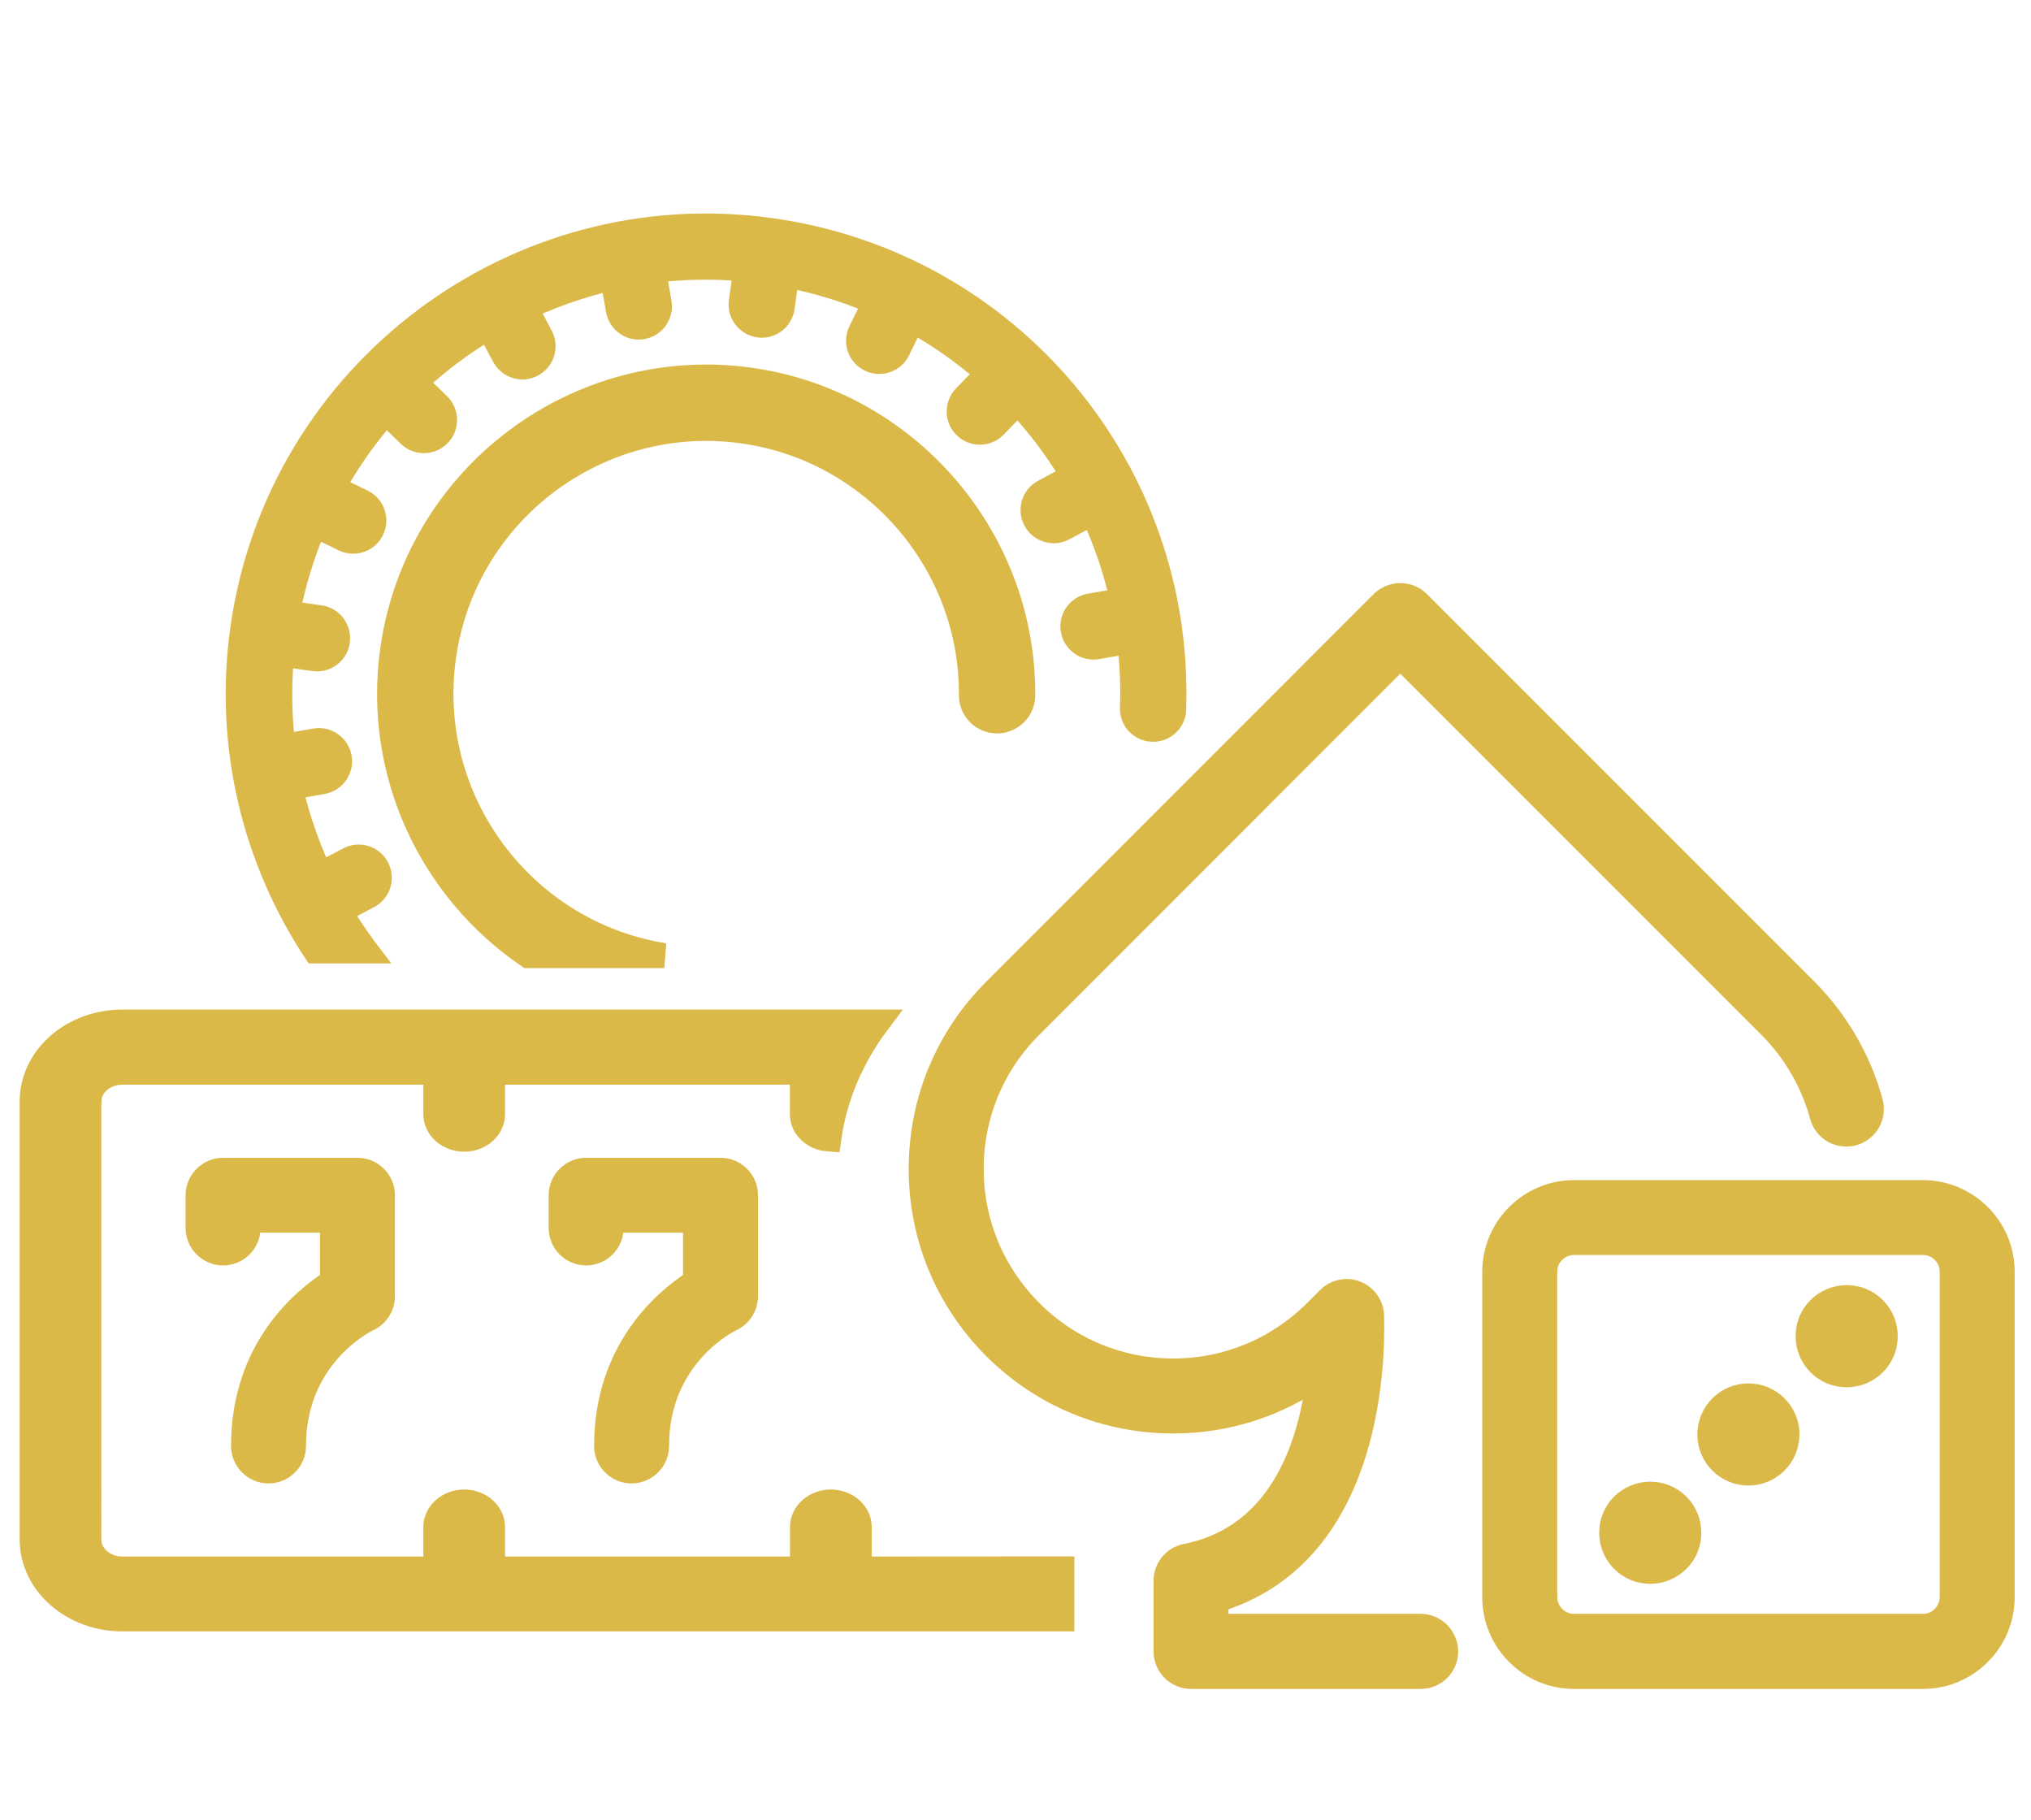 <?xml version="1.0" encoding="utf-8"?>
<!-- Generator: Adobe Illustrator 25.3.1, SVG Export Plug-In . SVG Version: 6.00 Build 0)  -->
<svg version="1.1" id="Layer_1" xmlns="http://www.w3.org/2000/svg" xmlns:xlink="http://www.w3.org/1999/xlink" x="0px" y="0px"
	 viewBox="0 0 1630.7 1461.3" style="enable-background:new 0 0 1630.7 1461.3;" xml:space="preserve">
<style type="text/css">
	.st0{fill:#DBB949;stroke:#DBB949;stroke-width:21;stroke-miterlimit:10;}
	.st1{display:none;fill:#DBB949;stroke:#DBB949;stroke-width:21;stroke-miterlimit:10;}
	.st2{fill:#DBB949;stroke:#DBB949;stroke-width:20;stroke-miterlimit:10;}
	.st3{fill:#DBB949;stroke:#DBB949;stroke-width:12;stroke-miterlimit:10;}
</style>
<g id="Layer_11">
	<g>
		<path class="st0" d="M287,940H179.1c-10.8,0-19.6,8.8-19.6,19.6v26.2c0,10.8,8.8,19.6,19.6,19.6s19.6-8.8,19.6-19.6v-6.7h68.7
			v50.1c-22.8,14.4-71.4,54.2-71.4,131.6c0,10.8,8.8,19.6,19.6,19.6s19.6-8.8,19.6-19.6c0-73.2,57.6-101.2,59.9-102.3
			c7-3.2,11.5-10.2,11.5-17.8v-81.1C306.6,948.7,297.8,940,287,940z"/>
		<path class="st0" d="M578.5,940H470.6c-10.8,0-19.6,8.8-19.6,19.6v26.2c0,10.8,8.8,19.6,19.6,19.6s19.6-8.8,19.6-19.6v-6.7h68.7
			v50.1c-22.8,14.4-71.4,54.2-71.4,131.6c0,10.8,8.8,19.6,19.6,19.6c10.8,0,19.6-8.8,19.6-19.6c0-73.2,57.6-101.2,59.9-102.3
			c7-3.2,11.5-10.2,11.5-17.8v-81.1C598.1,948.7,589.3,940,578.5,940z"/>
		<g>
			<path class="st0" d="M689.4,1260.1v-34.2c0-10.8-10-19.6-22.3-19.6s-22.3,8.8-22.3,19.6v34.2H395v-34.2c0-10.8-10-19.6-22.3-19.6
				c-12.3,0-22.3,8.8-22.3,19.6v34.2H98.2c-15,0-27.3-10.8-27.3-24V884.3c0-13.2,12.2-24,27.3-24h252.2v34.2
				c0,10.8,10,19.6,22.3,19.6c12.3,0,22.3-8.8,22.3-19.6v-34.2h249.7v34.2c0,10.2,8.9,18.5,20.3,19.4c4.7-33.7,18.2-65.2,38.9-92.9
				H98.2c-39.7,0-71.9,28.3-71.9,63.2v351.8c0,34.8,32.3,63.2,71.9,63.2h753.9v-39.2L689.4,1260.1L689.4,1260.1z"/>
		</g>
		<path class="st1" d="M863.5,942.7H755.6c-10.8,0-19.6,8.8-19.6,19.6v26.2c0,10.8,8.8,19.6,19.6,19.6s19.6-8.8,19.6-19.6v-6.7h68.7
			v50.1c-22.8,14.4-71.4,54.2-71.4,131.6c0,10.8,8.8,19.6,19.6,19.6s19.6-8.8,19.6-19.6c0-73.2,57.6-101.2,59.9-102.3
			c7-3.2,11.5-10.2,11.5-17.8v-81.1C883.2,951.5,874.4,942.7,863.5,942.7z"/>
	</g>
	<g>
		<path class="st0" d="M1140.6,1306.1H975.8v-21.8c120.3-35.5,126.2-182.2,125-227.9c-0.2-7.8-5.1-14.8-12.3-17.7
			c-7.3-2.9-15.6-1.2-21.1,4.3l-10.4,10.4c-30.7,30.7-71.6,47.7-115,47.7c-43.5,0-84.3-16.9-115-47.7c-30.7-30.7-47.7-71.6-47.7-115
			c0-43.5,16.9-84.3,47.7-115L1124.3,526l297.3,297.3c20,20,34.5,45,41.9,72.2c2.8,10.5,13.6,16.6,24.1,13.8
			c10.4-2.8,16.6-13.6,13.8-24.1c-9.2-33.8-27.2-64.8-52-89.7l-311.2-311.2c-3.7-3.7-8.7-5.7-13.9-5.7s-10.2,2.1-13.9,5.7
			L799.2,795.6c-38.1,38.1-59.1,88.8-59.1,142.8c0,53.9,21,104.6,59.1,142.8c38.1,38.1,88.8,59.1,142.8,59.1
			c42.8,0,83.7-13.3,117.8-37.8c-6,54.7-28.7,131.7-107.3,147.3c-9.2,1.8-15.8,9.9-15.8,19.2v56.8c0,10.8,8.8,19.6,19.6,19.6h184.4
			c10.8,0,19.6-8.8,19.6-19.6C1160.2,1314.9,1151.4,1306.1,1140.6,1306.1z"/>
		<path class="st0" d="M1543.9,957.9h-280.1c-34.8,0-63.2,28.3-63.2,63.2v261.1c0,34.8,28.3,63.2,63.2,63.2h280.1
			c34.8,0,63.2-28.3,63.2-63.2V1021C1607.1,986.2,1578.7,957.9,1543.9,957.9z M1567.9,1282.1c0,13.2-10.8,24-24,24h-280.1
			c-13.2,0-24-10.8-24-24v-261.1c0-13.2,10.8-24,24-24h280.1c13.2,0,24,10.8,24,24L1567.9,1282.1L1567.9,1282.1z"/>
		<path class="st0" d="M1403.8,1121.1c-16.8,0-30.5,13.7-30.5,30.5s13.7,30.5,30.5,30.5c16.8,0,30.5-13.7,30.5-30.5
			C1434.3,1134.8,1420.7,1121.1,1403.8,1121.1z"/>
		<path class="st1" d="M1482.7,1200c-8.1,0-15.8,3.2-21.6,8.9s-8.9,13.4-8.9,21.6c0,8.2,3.2,15.8,8.9,21.6
			c5.8,5.8,13.4,8.9,21.6,8.9c8.2,0,15.8-3.2,21.6-8.9c5.8-5.8,8.9-13.4,8.9-21.6c0-8.2-3.2-15.8-8.9-21.6
			C1498.6,1203.2,1490.9,1200,1482.7,1200z"/>
		<path class="st1" d="M1325,1042.2c-8.2,0-15.8,3.2-21.6,8.9c-5.8,5.8-8.9,13.4-8.9,21.6c0,8.2,3.2,15.8,8.9,21.6
			c5.8,5.8,13.4,8.9,21.6,8.9c8.1,0,15.8-3.2,21.6-8.9s8.9-13.4,8.9-21.6c0-8.2-3.2-15.8-8.9-21.6
			C1340.8,1045.4,1333.1,1042.2,1325,1042.2z"/>
		<path class="st0" d="M1482.7,1042.2c-8.1,0-15.8,3.2-21.6,8.9s-8.9,13.4-8.9,21.6c0,8.2,3.2,15.8,8.9,21.6
			c5.8,5.8,13.4,8.9,21.6,8.9c8.2,0,15.8-3.2,21.6-8.9c5.8-5.8,8.9-13.4,8.9-21.6c0-8.2-3.2-15.8-8.9-21.6
			C1498.6,1045.4,1490.9,1042.2,1482.7,1042.2z"/>
		<path class="st0" d="M1325,1200c-8.2,0-15.8,3.2-21.6,8.9c-5.8,5.8-8.9,13.4-8.9,21.6c0,8.2,3.2,15.8,8.9,21.6
			c5.8,5.8,13.4,8.9,21.6,8.9c8.1,0,15.8-3.2,21.6-8.9s8.9-13.4,8.9-21.6c0-8.2-3.2-15.8-8.9-21.6
			C1340.8,1203.2,1333.1,1200,1325,1200z"/>
	</g>
	<g>
		<path class="st2" d="M356.2,527C372.7,410.7,480.8,329.6,597,346.1c105,14.9,183.6,106,182.9,211.9c-0.1,11.4,9.1,20.7,20.5,20.8
			c11.4,0.1,20.7-9.1,20.8-20.5c0.8-126.5-93.1-235.2-218.4-253.1C464,285.5,335.1,382.4,315.3,521.2
			c-14.1,99.1,31.2,193.1,108.8,246h109.3C419.2,749,339.9,642,356.2,527z"/>
		<path class="st3" d="M278.2,733.2l19.4-10.3c10.1-5.3,13.9-17.8,8.6-27.9c-5.3-10.1-17.8-13.9-27.9-8.6L259,696.6
			c-8.9-19.6-16-40.1-21.1-61.3l21.7-3.8c11.2-2,18.8-12.7,16.8-23.9s-12.7-18.8-23.9-16.8l-21.8,3.8c-2.4-21.2-2.7-42.9-0.9-64.9
			l21.8,3.1c11.3,1.6,21.7-6.2,23.3-17.5c1.6-11.3-6.2-21.7-17.5-23.4l-21.8-3.1c4.4-21.6,10.8-42.3,19-62.1l19.9,9.7
			c2,1,4.1,1.6,6.2,1.9c8.6,1.2,17.4-3.1,21.4-11.4c5-10.2,0.8-22.6-9.5-27.6l-19.8-9.7c10.8-19,23.3-36.7,37.4-53L326,352
			c3.2,3.1,7.3,5,11.4,5.6c6.3,0.9,13-1.1,17.8-6.1c7.9-8.2,7.7-21.3-0.5-29.2L339,307.1c16-14.6,33.4-27.6,51.9-38.9l10.3,19.4
			c3.2,6.1,9,9.9,15.4,10.8c4.2,0.6,8.5-0.1,12.5-2.2c10.1-5.3,13.9-17.8,8.6-27.9l-10.3-19.4c19.6-8.9,40.1-16,61.3-21.1l3.8,21.7
			c1.6,9,8.8,15.7,17.4,16.9c2.1,0.3,4.3,0.3,6.5-0.1c11.2-2,18.8-12.6,16.8-23.9l-3.8-21.8c21.2-2.4,42.9-2.7,64.9-0.9l-3.1,21.8
			c-1.6,11.3,6.2,21.7,17.5,23.4c11.3,1.6,21.7-6.2,23.3-17.5l3.1-21.8c21.6,4.4,42.3,10.8,62.1,19l-9.8,19.9
			c-5,10.2-0.8,22.6,9.5,27.6c2,1,4.1,1.6,6.2,1.9c8.6,1.2,17.4-3.1,21.4-11.4l9.8-20c19,10.8,36.8,23.3,53.1,37.4l-15.5,16
			c-7.9,8.2-7.7,21.3,0.5,29.2c3.2,3.1,7.3,5,11.4,5.6c6.3,0.9,13-1.1,17.8-6.1l15.5-16c14.6,16,27.7,33.4,39,52l-19.7,10.5
			c-10.1,5.3-13.9,17.8-8.6,27.9c3.2,6.1,9,9.9,15.4,10.8c4.2,0.6,8.5-0.1,12.5-2.2l19.8-10.5c8.9,19.6,15.9,40.2,20.9,61.5
			l-21.9,3.8c-11.2,2-18.8,12.6-16.8,23.9c1.6,9,8.8,15.7,17.4,16.9c2.1,0.3,4.3,0.3,6.5-0.1l21.8-3.8c1.8,16,2.4,32.3,1.8,48.8
			c-0.4,11.4,8.5,20.9,19.9,21.3c11.4,0.4,21-8.5,21.3-19.9c6.6-194-133.5-361-325.9-388.4c0,0,0,0,0,0c0,0,0,0,0,0c0,0,0,0-0.1,0
			c-207.3-29.5-399.9,115.2-429.4,322.5c-13.6,96,10.1,188.8,60,263.7h51C293.5,756.3,285.5,745,278.2,733.2z"/>
	</g>
</g>
</svg>
